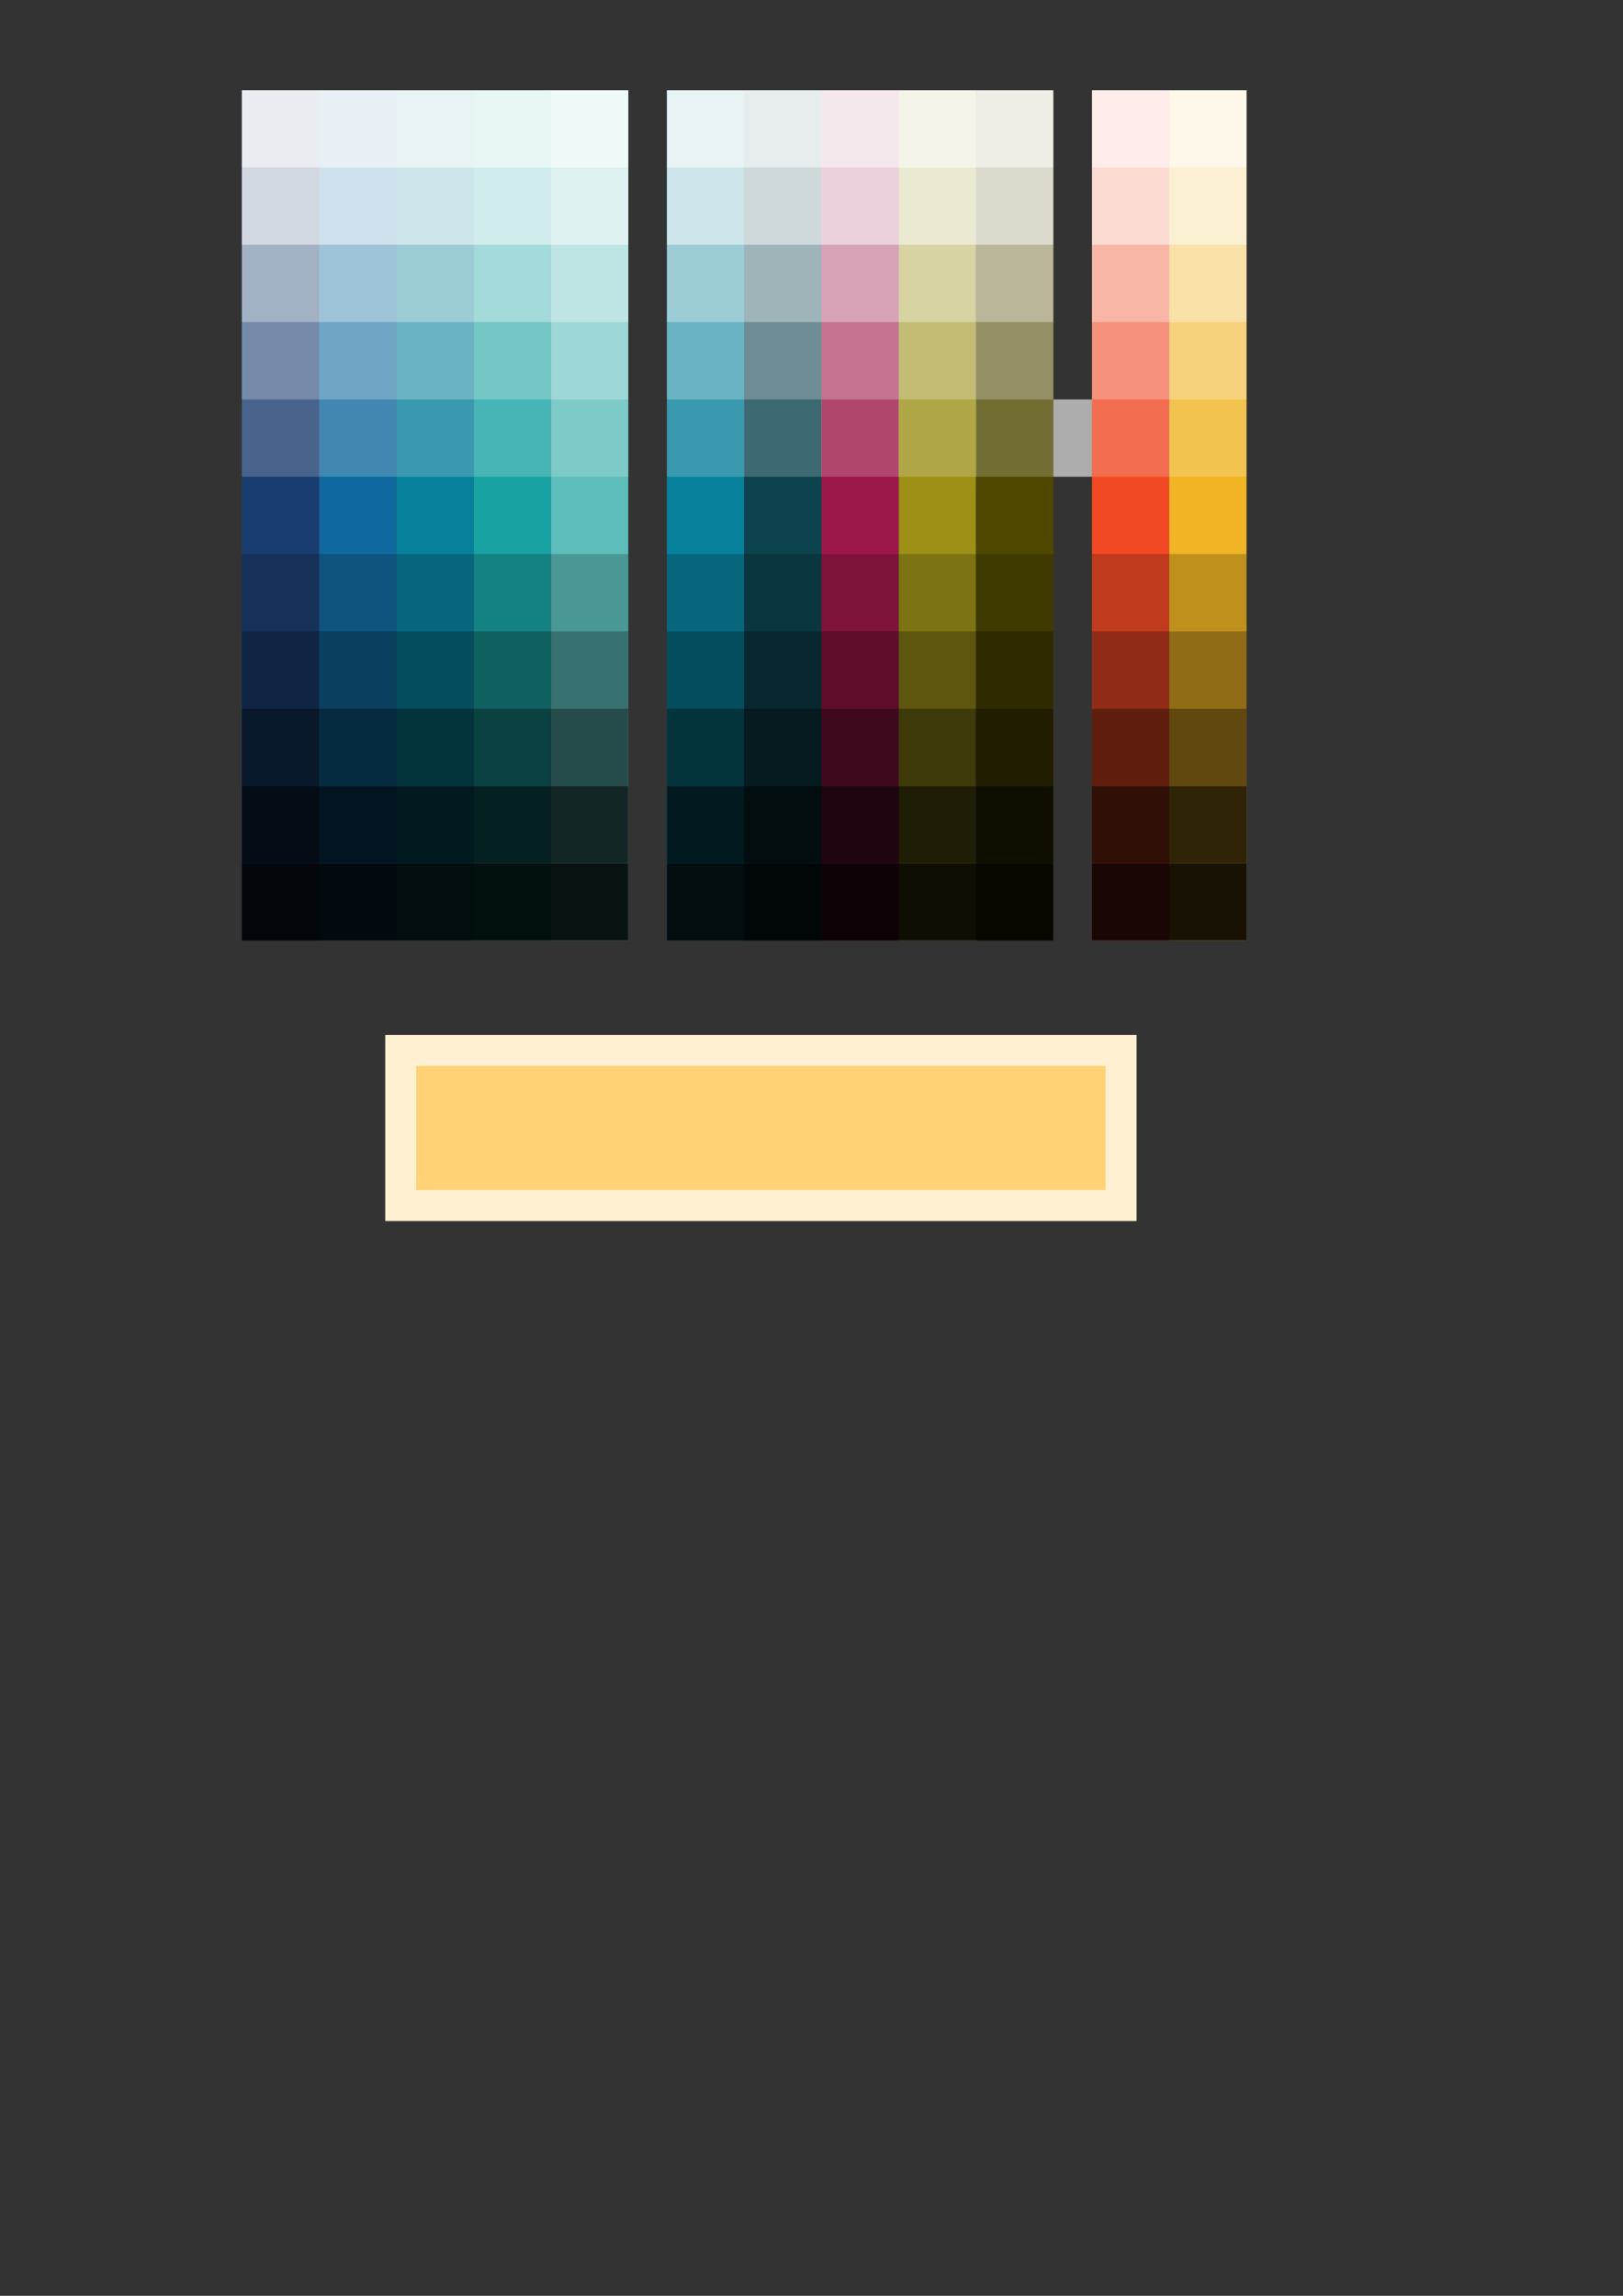 <?xml version="1.0" encoding="UTF-8" standalone="no"?>
<!-- Created with Inkscape (http://www.inkscape.org/) -->

<svg
   width="210mm"
   height="297mm"
   viewBox="0 0 210 297"
   version="1.1"
   id="svg105949"
   inkscape:version="1.1 (ce6663b3b7, 2021-05-25)"
   sodipodi:docname="onap-architecture-colors.svg"
   xmlns:inkscape="http://www.inkscape.org/namespaces/inkscape"
   xmlns:sodipodi="http://sodipodi.sourceforge.net/DTD/sodipodi-0.dtd"
   xmlns="http://www.w3.org/2000/svg"
   xmlns:svg="http://www.w3.org/2000/svg">
  <rect x="0" y="0" width="210" height="297" fill="#333333" stroke="none"/>
  <sodipodi:namedview
     id="namedview105951"
     pagecolor="#ffffff"
     bordercolor="#666666"
     borderopacity="1.0"
     inkscape:pageshadow="2"
     inkscape:pageopacity="0.0"
     inkscape:pagecheckerboard="0"
     inkscape:document-units="mm"
     showgrid="false"
     inkscape:zoom="0.77771465"
     inkscape:cx="361.95795"
     inkscape:cy="561.25984"
     inkscape:window-width="1488"
     inkscape:window-height="1082"
     inkscape:window-x="2227"
     inkscape:window-y="648"
     inkscape:window-maximized="0"
     inkscape:current-layer="layer1" />
  <defs
     id="defs105946" />
  <g
     inkscape:label="Layer 1"
     inkscape:groupmode="layer"
     id="layer1">
    <rect
       style="fill:#ffd278;stroke:#fff0d2;stroke-width:4;-inkscape-stroke:none;paint-order:markers stroke fill;stop-color:#000000"
       id="rect46615"
       width="93.21"
       height="20.071"
       x="51.847"
       y="135.889" />
    <rect
       style="display:inline;fill:#1a3d6f;fill-opacity:1;stroke:#fff0d2;stroke-width:0;stroke-miterlimit:4;stroke-dasharray:none;paint-order:markers stroke fill;stop-color:#000000"
       id="rect1349"
       width="10"
       height="110"
       x="31.291"
       y="11.673" />
    <rect
       style="display:inline;fill:#10699e;fill-opacity:1;stroke:#fff0d2;stroke-width:0;stroke-miterlimit:4;stroke-dasharray:none;paint-order:markers stroke fill;stop-color:#000000"
       id="rect1349-6"
       width="10"
       height="110"
       x="41.291"
       y="11.673" />
    <rect
       style="display:inline;fill:#07819b;fill-opacity:1;stroke:#fff0d2;stroke-width:0;stroke-miterlimit:4;stroke-dasharray:none;paint-order:markers stroke fill;stop-color:#000000"
       id="rect1349-1"
       width="10"
       height="110"
       x="51.291"
       y="11.673" />
    <rect
       style="display:inline;fill:#19a2a2;fill-opacity:1;stroke:#fff0d2;stroke-width:0;stroke-miterlimit:4;stroke-dasharray:none;paint-order:markers stroke fill;stop-color:#000000"
       id="rect1349-0"
       width="10"
       height="110"
       x="61.291"
       y="11.673" />
    <rect
       style="display:inline;fill:#5dbebb;fill-opacity:1;stroke:#fff0d2;stroke-width:0;stroke-miterlimit:4;stroke-dasharray:none;paint-order:markers stroke fill;stop-color:#000000"
       id="rect1349-61"
       width="10"
       height="110"
       x="71.291"
       y="11.673" />
    <rect
       style="display:inline;opacity:0.2;fill:#ffffff;fill-opacity:1;stroke:#fff0d2;stroke-width:0;stroke-miterlimit:4;stroke-dasharray:none;paint-order:markers stroke fill;stop-color:#000000"
       id="rect1613"
       width="50"
       height="10"
       x="31.291"
       y="51.673" />
    <rect
       style="display:inline;opacity:0.6;fill:#ffffff;fill-opacity:1;stroke:#fff0d2;stroke-width:0;stroke-miterlimit:4;stroke-dasharray:none;paint-order:markers stroke fill;stop-color:#000000"
       id="rect1613-9"
       width="50"
       height="10"
       x="31.291"
       y="31.673" />
    <rect
       style="display:inline;opacity:0.6;fill:#ffffff;fill-opacity:1;stroke:#fff0d2;stroke-width:0;stroke-miterlimit:4;stroke-dasharray:none;paint-order:markers stroke fill;stop-color:#000000"
       id="rect1613-9-10"
       width="50"
       height="10"
       x="96.291"
       y="51.673" />
    <rect
       style="display:inline;opacity:0.4;fill:#ffffff;fill-opacity:1;stroke:#fff0d2;stroke-width:0;stroke-miterlimit:4;stroke-dasharray:none;paint-order:markers stroke fill;stop-color:#000000"
       id="rect1613-5"
       width="50"
       height="10"
       x="31.291"
       y="41.673" />
    <rect
       style="display:inline;opacity:0.2;fill:#000000;fill-opacity:1;stroke:#fff0d2;stroke-width:0;stroke-miterlimit:4;stroke-dasharray:none;paint-order:markers stroke fill;stop-color:#000000"
       id="rect1613-4"
       width="50"
       height="10"
       x="31.291"
       y="71.673" />
    <rect
       style="display:inline;opacity:0.6;fill:#000000;fill-opacity:1;stroke:#fff0d2;stroke-width:0;stroke-miterlimit:4;stroke-dasharray:none;paint-order:markers stroke fill;stop-color:#000000"
       id="rect1613-9-9"
       width="50"
       height="10"
       x="31.291"
       y="91.673" />
    <rect
       style="display:inline;opacity:0.8;fill:#000000;fill-opacity:1;stroke:#fff0d2;stroke-width:0;stroke-miterlimit:4;stroke-dasharray:none;paint-order:markers stroke fill;stop-color:#000000"
       id="rect1613-9-9-6"
       width="50"
       height="10"
       x="31.291"
       y="101.673" />
    <rect
       style="display:inline;opacity:0.9;fill:#000000;fill-opacity:1;stroke:#fff0d2;stroke-width:0;stroke-miterlimit:4;stroke-dasharray:none;paint-order:markers stroke fill;stop-color:#000000"
       id="rect1613-9-9-6-1"
       width="50"
       height="10"
       x="31.291"
       y="111.673" />
    <rect
       style="display:inline;opacity:0.4;fill:#000000;fill-opacity:1;stroke:#fff0d2;stroke-width:0;stroke-miterlimit:4;stroke-dasharray:none;paint-order:markers stroke fill;stop-color:#000000"
       id="rect1613-5-0"
       width="50"
       height="10"
       x="31.291"
       y="81.673" />
    <rect
       style="display:inline;fill:#07819b;fill-opacity:1;stroke:#fff0d2;stroke-width:0;stroke-miterlimit:4;stroke-dasharray:none;paint-order:markers stroke fill;stop-color:#000000"
       id="rect1349-5"
       width="10"
       height="110"
       x="86.291"
       y="11.673" />
    <rect
       style="display:inline;fill:#0c434f;fill-opacity:1;stroke:#fff0d2;stroke-width:0;stroke-miterlimit:4;stroke-dasharray:none;paint-order:markers stroke fill;stop-color:#000000"
       id="rect1349-6-6"
       width="10"
       height="110"
       x="96.291"
       y="11.673" />
    <rect
       style="display:inline;fill:#9c174a;fill-opacity:1;stroke:#fff0d2;stroke-width:0;stroke-miterlimit:4;stroke-dasharray:none;paint-order:markers stroke fill;stop-color:#000000"
       id="rect1349-1-3"
       width="10"
       height="110"
       x="106.291"
       y="11.673" />
    <rect
       style="display:inline;fill:#9c9017;fill-opacity:1;stroke:#fff0d2;stroke-width:0;stroke-miterlimit:4;stroke-dasharray:none;paint-order:markers stroke fill;stop-color:#000000"
       id="rect1349-0-9"
       width="10"
       height="110"
       x="116.291"
       y="11.673" />
    <rect
       style="display:inline;fill:#4f4800;fill-opacity:1;stroke:#fff0d2;stroke-width:0;stroke-miterlimit:4;stroke-dasharray:none;paint-order:markers stroke fill;stop-color:#000000"
       id="rect1349-61-4"
       width="10"
       height="110"
       x="126.291"
       y="11.673" />
    <rect
       style="display:inline;opacity:0.6;fill:#ffffff;fill-opacity:1;stroke:#fff0d2;stroke-width:0;stroke-miterlimit:4;stroke-dasharray:none;paint-order:markers stroke fill;stop-color:#000000"
       id="rect1613-9-1"
       width="50"
       height="10"
       x="86.291"
       y="31.673" />
    <rect
       style="display:inline;opacity:0.8;fill:#ffffff;fill-opacity:1;stroke:#fff0d2;stroke-width:0;stroke-miterlimit:4;stroke-dasharray:none;paint-order:markers stroke fill;stop-color:#000000"
       id="rect1613-9-1-5"
       width="50"
       height="10"
       x="86.291"
       y="21.673" />
    <rect
       style="display:inline;opacity:0.9;fill:#ffffff;fill-opacity:1;stroke:#fff0d2;stroke-width:0;stroke-miterlimit:4;stroke-dasharray:none;paint-order:markers stroke fill;stop-color:#000000"
       id="rect1613-9-1-5-0"
       width="50"
       height="10"
       x="86.291"
       y="11.673" />
    <rect
       style="display:inline;opacity:0.4;fill:#ffffff;fill-opacity:1;stroke:#fff0d2;stroke-width:0;stroke-miterlimit:4;stroke-dasharray:none;paint-order:markers stroke fill;stop-color:#000000"
       id="rect1613-5-2"
       width="50"
       height="10"
       x="86.291"
       y="41.673" />
    <rect
       style="display:inline;opacity:0.2;fill:#ffffff;fill-opacity:1;stroke:#fff0d2;stroke-width:0;stroke-miterlimit:4;stroke-dasharray:none;paint-order:markers stroke fill;stop-color:#000000"
       id="rect1613-5-2-1"
       width="50"
       height="10"
       x="86.291"
       y="51.673" />
    <rect
       style="display:inline;opacity:0.2;fill:#000000;fill-opacity:1;stroke:#fff0d2;stroke-width:0;stroke-miterlimit:4;stroke-dasharray:none;paint-order:markers stroke fill;stop-color:#000000"
       id="rect1613-4-9"
       width="50"
       height="10"
       x="86.291"
       y="71.673" />
    <rect
       style="display:inline;opacity:0.6;fill:#000000;fill-opacity:1;stroke:#fff0d2;stroke-width:0;stroke-miterlimit:4;stroke-dasharray:none;paint-order:markers stroke fill;stop-color:#000000"
       id="rect1613-9-9-39"
       width="50"
       height="10"
       x="86.291"
       y="91.673" />
    <rect
       style="display:inline;opacity:0.8;fill:#000000;fill-opacity:1;stroke:#fff0d2;stroke-width:0;stroke-miterlimit:4;stroke-dasharray:none;paint-order:markers stroke fill;stop-color:#000000"
       id="rect1613-9-9-39-9"
       width="50"
       height="10"
       x="86.291"
       y="101.673" />
    <rect
       style="display:inline;opacity:0.9;fill:#000000;fill-opacity:1;stroke:#fff0d2;stroke-width:0;stroke-miterlimit:4;stroke-dasharray:none;paint-order:markers stroke fill;stop-color:#000000"
       id="rect1613-9-9-39-9-1"
       width="50"
       height="10"
       x="86.291"
       y="111.673" />
    <rect
       style="display:inline;opacity:0.4;fill:#000000;fill-opacity:1;stroke:#fff0d2;stroke-width:0;stroke-miterlimit:4;stroke-dasharray:none;paint-order:markers stroke fill;stop-color:#000000"
       id="rect1613-5-0-0"
       width="50"
       height="10"
       x="86.291"
       y="81.673" />
    <rect
       style="display:inline;fill:#f04924;fill-opacity:1;stroke:#fff0d2;stroke-width:0;stroke-miterlimit:4;stroke-dasharray:none;paint-order:markers stroke fill;stop-color:#000000"
       id="rect1349-7"
       width="10"
       height="110"
       x="141.291"
       y="11.673" />
    <rect
       style="display:inline;fill:#f0b424;fill-opacity:1;stroke:#fff0d2;stroke-width:0;stroke-miterlimit:4;stroke-dasharray:none;paint-order:markers stroke fill;stop-color:#000000"
       id="rect1349-6-7"
       width="10"
       height="110"
       x="151.291"
       y="11.673" />
    <rect
       style="display:inline;opacity:0.2;fill:#ffffff;fill-opacity:1;stroke:#fff0d2;stroke-width:0;stroke-miterlimit:4;stroke-dasharray:none;paint-order:markers stroke fill;stop-color:#000000"
       id="rect1613-97"
       width="20"
       height="10"
       x="141.291"
       y="51.673" />
    <rect
       style="display:inline;opacity:0.6;fill:#ffffff;fill-opacity:1;stroke:#fff0d2;stroke-width:0;stroke-miterlimit:4;stroke-dasharray:none;paint-order:markers stroke fill;stop-color:#000000"
       id="rect1613-9-7"
       width="20"
       height="10"
       x="141.291"
       y="31.673" />
    <rect
       style="display:inline;opacity:0.8;fill:#ffffff;fill-opacity:1;stroke:#fff0d2;stroke-width:0;stroke-miterlimit:4;stroke-dasharray:none;paint-order:markers stroke fill;stop-color:#000000"
       id="rect1613-9-7-4"
       width="20"
       height="10"
       x="141.291"
       y="21.673" />
    <rect
       style="display:inline;opacity:0.9;fill:#ffffff;fill-opacity:1;stroke:#fff0d2;stroke-width:0;stroke-miterlimit:4;stroke-dasharray:none;paint-order:markers stroke fill;stop-color:#000000"
       id="rect1613-9-7-4-5"
       width="20"
       height="10"
       x="141.291"
       y="11.673" />
    <rect
       style="display:inline;opacity:0.4;fill:#ffffff;fill-opacity:1;stroke:#fff0d2;stroke-width:0;stroke-miterlimit:4;stroke-dasharray:none;paint-order:markers stroke fill;stop-color:#000000"
       id="rect1613-5-6"
       width="20"
       height="10"
       x="141.291"
       y="41.673" />
    <rect
       style="display:inline;opacity:0.2;fill:#000000;fill-opacity:1;stroke:#fff0d2;stroke-width:0;stroke-miterlimit:4;stroke-dasharray:none;paint-order:markers stroke fill;stop-color:#000000"
       id="rect1613-4-7"
       width="20"
       height="10"
       x="141.291"
       y="71.673" />
    <rect
       style="display:inline;opacity:0.6;fill:#000000;fill-opacity:1;stroke:#fff0d2;stroke-width:0;stroke-miterlimit:4;stroke-dasharray:none;paint-order:markers stroke fill;stop-color:#000000"
       id="rect1613-9-9-3"
       width="20"
       height="10"
       x="141.291"
       y="91.673" />
    <rect
       style="display:inline;opacity:0.8;fill:#000000;fill-opacity:1;stroke:#fff0d2;stroke-width:0;stroke-miterlimit:4;stroke-dasharray:none;paint-order:markers stroke fill;stop-color:#000000"
       id="rect1613-9-9-3-9"
       width="20"
       height="10"
       x="141.291"
       y="101.673" />
    <rect
       style="display:inline;opacity:0.9;fill:#000000;fill-opacity:1;stroke:#fff0d2;stroke-width:0;stroke-miterlimit:4;stroke-dasharray:none;paint-order:markers stroke fill;stop-color:#000000"
       id="rect1613-9-9-3-9-9"
       width="20"
       height="10"
       x="141.291"
       y="111.673" />
    <rect
       style="display:inline;opacity:0.4;fill:#000000;fill-opacity:1;stroke:#fff0d2;stroke-width:0;stroke-miterlimit:4;stroke-dasharray:none;paint-order:markers stroke fill;stop-color:#000000"
       id="rect1613-5-0-6"
       width="20"
       height="10"
       x="141.291"
       y="81.673" />
    <rect
       style="display:inline;opacity:0.8;fill:#ffffff;fill-opacity:1;stroke:#fff0d2;stroke-width:0;stroke-miterlimit:4;stroke-dasharray:none;paint-order:markers stroke fill;stop-color:#000000"
       id="rect1613-8"
       width="50"
       height="10"
       x="31.291"
       y="21.673" />
    <rect
       style="display:inline;opacity:0.9;fill:#ffffff;fill-opacity:1;stroke:#fff0d2;stroke-width:0;stroke-miterlimit:4;stroke-dasharray:none;paint-order:markers stroke fill;stop-color:#000000"
       id="rect1613-8-6"
       width="50"
       height="10"
       x="31.291"
       y="11.673" />
  </g>
</svg>
